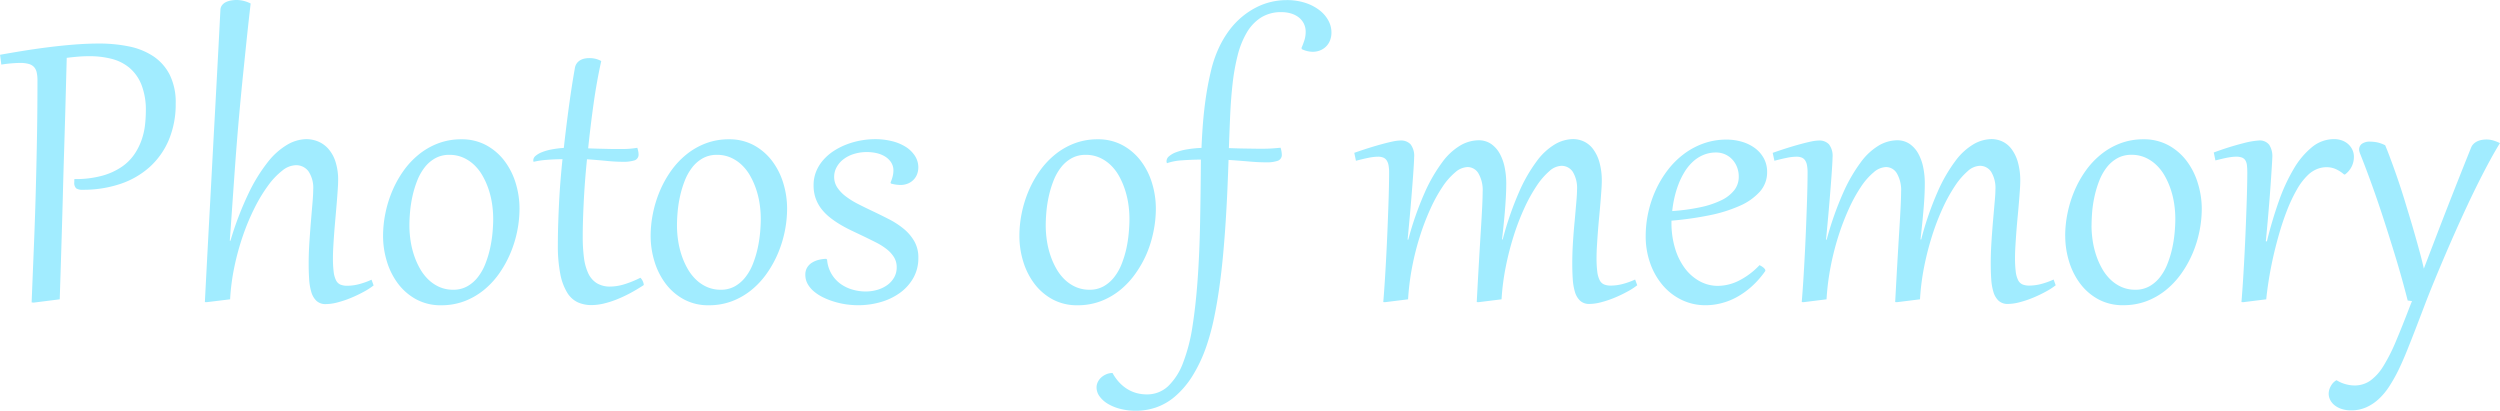 <svg xmlns="http://www.w3.org/2000/svg" width="193.842" height="31.847" viewBox="0 0 193.842 31.847">
  <path id="_03-copy" data-name="03-copy" d="M3.187-16.979a2.743,2.743,0,0,0-.06-.615.909.909,0,0,0-.209-.419.883.883,0,0,0-.414-.239,2.473,2.473,0,0,0-.675-.077A10.418,10.418,0,0,0,.385-18.2l-.1-.76q.8-.145,1.756-.3t1.957-.282q1-.128,2.017-.209t1.944-.081a11.471,11.471,0,0,1,2.311.222,5.332,5.332,0,0,1,1.888.756,3.789,3.789,0,0,1,1.277,1.431,4.79,4.79,0,0,1,.47,2.239,7.147,7.147,0,0,1-.526,2.807A5.923,5.923,0,0,1,11.9-10.271a6.458,6.458,0,0,1-2.277,1.32,8.975,8.975,0,0,1-2.935.457.856.856,0,0,1-.5-.111.59.59,0,0,1-.145-.479v-.111a.708.708,0,0,1,.009-.128,7.834,7.834,0,0,0,2.158-.261,5.084,5.084,0,0,0,1.517-.692,3.745,3.745,0,0,0,.983-.983,4.8,4.8,0,0,0,.564-1.136,5.394,5.394,0,0,0,.256-1.158,10.038,10.038,0,0,0,.06-1.034,5.356,5.356,0,0,0-.346-2.064,3.316,3.316,0,0,0-.94-1.312,3.516,3.516,0,0,0-1.389-.688,6.886,6.886,0,0,0-1.692-.2q-.453,0-.867.034t-.9.094q-.017.658-.047,1.76t-.068,2.534Q5.3-13,5.247-11.292t-.1,3.563q-.051,1.859-.111,3.82T4.913,0L2.888.256,2.734.239q.1-2.452.188-4.648t.141-4.277q.056-2.081.09-4.119T3.187-16.979ZM18.149-4.537a24.709,24.709,0,0,1,1.4-3.666,12.787,12.787,0,0,1,1.5-2.44A5.431,5.431,0,0,1,22.576-12a3.018,3.018,0,0,1,1.453-.419,2.393,2.393,0,0,1,.923.184,2.177,2.177,0,0,1,.79.568,2.8,2.8,0,0,1,.551.991A4.557,4.557,0,0,1,26.5-9.22q0,.256-.03.7t-.073.983Q26.353-7,26.3-6.4t-.1,1.179q-.043.581-.073,1.1t-.03.9a8.564,8.564,0,0,0,.056,1.085,2.013,2.013,0,0,0,.184.662.691.691,0,0,0,.342.333,1.346,1.346,0,0,0,.521.09,3.678,3.678,0,0,0,.923-.124,5.879,5.879,0,0,0,.966-.346l.162.444a5.271,5.271,0,0,1-.778.5,10.171,10.171,0,0,1-.987.47,7.813,7.813,0,0,1-1.03.346,3.677,3.677,0,0,1-.906.132,1.021,1.021,0,0,1-.726-.248,1.516,1.516,0,0,1-.4-.675,4.389,4.389,0,0,1-.171-1q-.038-.573-.038-1.23,0-.795.056-1.641t.12-1.624q.064-.778.12-1.423T24.567-8.5A2.3,2.3,0,0,0,24.2-9.925a1.188,1.188,0,0,0-.991-.474,1.75,1.75,0,0,0-1.038.419,5.69,5.69,0,0,0-1.094,1.149,11.959,11.959,0,0,0-1.047,1.726,17.338,17.338,0,0,0-.906,2.153,19.725,19.725,0,0,0-.667,2.422A16.725,16.725,0,0,0,18.124,0L16.3.222,16.167.214q.051-1.008.115-2.226T16.419-4.6q.073-1.367.154-2.85t.162-3.021q.081-1.538.167-3.1t.167-3.089q.081-1.525.158-2.986t.145-2.794a.623.623,0,0,1,.12-.355.811.811,0,0,1,.286-.239,1.481,1.481,0,0,1,.4-.132,2.439,2.439,0,0,1,.461-.043,2.469,2.469,0,0,1,1.077.273q-.2,1.743-.35,3.2t-.278,2.7q-.124,1.243-.222,2.32t-.179,2.064q-.081.987-.15,1.927T18.4-8.814q-.068.97-.141,2.017T18.1-4.546Zm11.835-.376a8.835,8.835,0,0,1,.179-1.752,9.053,9.053,0,0,1,.53-1.722,8.2,8.2,0,0,1,.867-1.564,6.366,6.366,0,0,1,1.192-1.277,5.468,5.468,0,0,1,1.5-.863,5.018,5.018,0,0,1,1.8-.316,3.961,3.961,0,0,1,1.935.461,4.414,4.414,0,0,1,1.414,1.218,5.472,5.472,0,0,1,.867,1.722,6.723,6.723,0,0,1,.295,1.974,8.835,8.835,0,0,1-.179,1.752,8.866,8.866,0,0,1-.534,1.722A8.381,8.381,0,0,1,38.986-2,6.366,6.366,0,0,1,37.794-.718a5.468,5.468,0,0,1-1.5.863,5.018,5.018,0,0,1-1.8.316A3.961,3.961,0,0,1,32.552,0a4.368,4.368,0,0,1-1.41-1.218,5.524,5.524,0,0,1-.863-1.722A6.723,6.723,0,0,1,29.984-4.913Zm2.042-.812a7.942,7.942,0,0,0,.09,1.179,6.683,6.683,0,0,0,.278,1.154,5.814,5.814,0,0,0,.466,1.038,3.651,3.651,0,0,0,.658.842,2.932,2.932,0,0,0,.854.564,2.61,2.61,0,0,0,1.047.205,2.186,2.186,0,0,0,1.1-.269,2.759,2.759,0,0,0,.82-.714,4.093,4.093,0,0,0,.573-1.017,7.907,7.907,0,0,0,.363-1.183,9.6,9.6,0,0,0,.192-1.209q.056-.6.056-1.1a7.912,7.912,0,0,0-.09-1.183,6.588,6.588,0,0,0-.278-1.145A5.864,5.864,0,0,0,37.687-9.6a3.567,3.567,0,0,0-.658-.837,2.976,2.976,0,0,0-.854-.56,2.61,2.61,0,0,0-1.047-.205,2.214,2.214,0,0,0-1.1.265,2.7,2.7,0,0,0-.82.709,4.093,4.093,0,0,0-.573,1.017,7.957,7.957,0,0,0-.363,1.179,9.437,9.437,0,0,0-.192,1.209Q32.026-6.221,32.026-5.725ZM46.9-18.474q-.359,1.624-.6,3.354t-.414,3.414q.4.017.782.026l.709.017q.329.009.6.009h.449a7.05,7.05,0,0,0,1.273-.094q.043.145.068.265a1.065,1.065,0,0,1,.026.222.462.462,0,0,1-.312.487,2.82,2.82,0,0,1-.9.111q-.564,0-1.26-.068t-1.525-.128q-.094.914-.158,1.782t-.1,1.636q-.038.769-.056,1.427t-.017,1.145a12.679,12.679,0,0,0,.094,1.632,4.038,4.038,0,0,0,.333,1.218,1.794,1.794,0,0,0,.658.765,1.949,1.949,0,0,0,1.06.265,3.783,3.783,0,0,0,1.03-.162,7.866,7.866,0,0,0,1.295-.521.9.9,0,0,1,.265.564q-.53.35-1.068.637a10.267,10.267,0,0,1-1.06.491,7.03,7.03,0,0,1-1.008.316,4.156,4.156,0,0,1-.923.111A2.564,2.564,0,0,1,45.087.235a1.911,1.911,0,0,1-.82-.743,4.3,4.3,0,0,1-.538-1.44,11.316,11.316,0,0,1-.192-2.29q0-.778.026-1.6t.068-1.671q.043-.846.111-1.692t.154-1.666q-.675.009-1.252.056a6.209,6.209,0,0,0-.987.15.264.264,0,0,1-.026-.12.455.455,0,0,1,.175-.338,1.677,1.677,0,0,1,.487-.286,4.015,4.015,0,0,1,.748-.214,7.561,7.561,0,0,1,.957-.12q.2-1.786.419-3.375t.444-2.837a.834.834,0,0,1,.158-.367.9.9,0,0,1,.269-.231,1.108,1.108,0,0,1,.333-.12,1.871,1.871,0,0,1,.35-.034,1.992,1.992,0,0,1,.508.06A1.779,1.779,0,0,1,46.9-18.474ZM50.731-4.913a8.835,8.835,0,0,1,.179-1.752,9.053,9.053,0,0,1,.53-1.722,8.2,8.2,0,0,1,.867-1.564A6.366,6.366,0,0,1,53.5-11.228a5.468,5.468,0,0,1,1.5-.863,5.018,5.018,0,0,1,1.8-.316,3.961,3.961,0,0,1,1.935.461,4.414,4.414,0,0,1,1.414,1.218,5.472,5.472,0,0,1,.867,1.722,6.723,6.723,0,0,1,.295,1.974,8.835,8.835,0,0,1-.179,1.752A8.866,8.866,0,0,1,60.6-3.559,8.381,8.381,0,0,1,59.733-2,6.366,6.366,0,0,1,58.541-.718a5.468,5.468,0,0,1-1.5.863,5.018,5.018,0,0,1-1.8.316A3.961,3.961,0,0,1,53.3,0a4.369,4.369,0,0,1-1.41-1.218,5.524,5.524,0,0,1-.863-1.722A6.723,6.723,0,0,1,50.731-4.913Zm2.042-.812a7.942,7.942,0,0,0,.09,1.179,6.683,6.683,0,0,0,.278,1.154,5.814,5.814,0,0,0,.466,1.038,3.651,3.651,0,0,0,.658.842,2.932,2.932,0,0,0,.854.564,2.61,2.61,0,0,0,1.047.205,2.186,2.186,0,0,0,1.1-.269,2.759,2.759,0,0,0,.82-.714,4.093,4.093,0,0,0,.573-1.017,7.907,7.907,0,0,0,.363-1.183,9.6,9.6,0,0,0,.192-1.209q.056-.6.056-1.1a7.912,7.912,0,0,0-.09-1.183A6.588,6.588,0,0,0,58.9-8.566,5.864,5.864,0,0,0,58.434-9.6a3.567,3.567,0,0,0-.658-.837,2.976,2.976,0,0,0-.854-.56,2.61,2.61,0,0,0-1.047-.205,2.214,2.214,0,0,0-1.1.265,2.7,2.7,0,0,0-.82.709,4.093,4.093,0,0,0-.573,1.017,7.957,7.957,0,0,0-.363,1.179,9.437,9.437,0,0,0-.192,1.209Q52.773-6.221,52.773-5.725Zm11.638,2.64a2.577,2.577,0,0,0,.346,1.119,2.579,2.579,0,0,0,.7.769,3,3,0,0,0,.927.444A3.671,3.671,0,0,0,67.4-.607a3.193,3.193,0,0,0,.906-.128,2.531,2.531,0,0,0,.769-.367,1.853,1.853,0,0,0,.534-.59,1.552,1.552,0,0,0,.2-.786,1.468,1.468,0,0,0-.214-.795,2.447,2.447,0,0,0-.573-.624,4.963,4.963,0,0,0-.833-.521q-.474-.239-.987-.487l-.91-.432q-.457-.218-.884-.474a7.1,7.1,0,0,1-.8-.555,3.855,3.855,0,0,1-.649-.662,2.929,2.929,0,0,1-.436-.812,2.979,2.979,0,0,1-.158-1,2.811,2.811,0,0,1,.205-1.085,3.126,3.126,0,0,1,.56-.893,3.962,3.962,0,0,1,.82-.7,5.337,5.337,0,0,1,1-.5,5.989,5.989,0,0,1,1.089-.3,6.3,6.3,0,0,1,1.089-.1,5.43,5.43,0,0,1,1.295.15,3.62,3.62,0,0,1,1.068.436,2.332,2.332,0,0,1,.726.7,1.645,1.645,0,0,1,.269.923,1.511,1.511,0,0,1-.068.427,1.246,1.246,0,0,1-.231.432,1.314,1.314,0,0,1-.427.338,1.477,1.477,0,0,1-.649.145,2.764,2.764,0,0,1-.752-.111l-.026-.085a2.774,2.774,0,0,0,.171-.5,1.979,1.979,0,0,0,.051-.427,1.155,1.155,0,0,0-.2-.662,1.554,1.554,0,0,0-.483-.44,2.17,2.17,0,0,0-.645-.248,3.28,3.28,0,0,0-.7-.077,3.368,3.368,0,0,0-1.085.162,2.561,2.561,0,0,0-.807.432,1.922,1.922,0,0,0-.5.611,1.536,1.536,0,0,0-.175.709,1.483,1.483,0,0,0,.248.842,2.857,2.857,0,0,0,.658.684,6.3,6.3,0,0,0,.944.585q.534.273,1.115.547.649.308,1.29.637a6.254,6.254,0,0,1,1.145.748,3.534,3.534,0,0,1,.816.961,2.519,2.519,0,0,1,.312,1.277A3.107,3.107,0,0,1,71.1-1.658,3.619,3.619,0,0,1,70.06-.5a4.79,4.79,0,0,1-1.491.714,6.255,6.255,0,0,1-1.747.244,6.674,6.674,0,0,1-.936-.068A6.278,6.278,0,0,1,64.95.179a5.549,5.549,0,0,1-.859-.338,3.385,3.385,0,0,1-.709-.461A2.084,2.084,0,0,1,62.9-1.2a1.446,1.446,0,0,1-.175-.7,1.062,1.062,0,0,1,.141-.564,1.144,1.144,0,0,1,.372-.376,1.788,1.788,0,0,1,.517-.218,2.684,2.684,0,0,1,.585-.081ZM79.323-4.913A8.835,8.835,0,0,1,79.5-6.665a9.054,9.054,0,0,1,.53-1.722A8.2,8.2,0,0,1,80.9-9.951a6.365,6.365,0,0,1,1.192-1.277,5.468,5.468,0,0,1,1.5-.863,5.018,5.018,0,0,1,1.8-.316,3.961,3.961,0,0,1,1.935.461,4.414,4.414,0,0,1,1.414,1.218,5.472,5.472,0,0,1,.867,1.722,6.723,6.723,0,0,1,.295,1.974,8.835,8.835,0,0,1-.179,1.752A8.865,8.865,0,0,1,89.2-3.559,8.382,8.382,0,0,1,88.325-2,6.365,6.365,0,0,1,87.133-.718a5.468,5.468,0,0,1-1.5.863,5.018,5.018,0,0,1-1.8.316A3.961,3.961,0,0,1,81.89,0a4.368,4.368,0,0,1-1.41-1.218,5.524,5.524,0,0,1-.863-1.722A6.723,6.723,0,0,1,79.323-4.913Zm2.042-.812a7.942,7.942,0,0,0,.09,1.179,6.682,6.682,0,0,0,.278,1.154A5.814,5.814,0,0,0,82.2-2.354a3.651,3.651,0,0,0,.658.842,2.932,2.932,0,0,0,.854.564,2.61,2.61,0,0,0,1.047.205,2.186,2.186,0,0,0,1.1-.269,2.759,2.759,0,0,0,.82-.714,4.093,4.093,0,0,0,.573-1.017,7.907,7.907,0,0,0,.363-1.183A9.6,9.6,0,0,0,87.8-5.135q.056-.6.056-1.1a7.912,7.912,0,0,0-.09-1.183,6.587,6.587,0,0,0-.278-1.145A5.864,5.864,0,0,0,87.026-9.6a3.567,3.567,0,0,0-.658-.837,2.976,2.976,0,0,0-.854-.56,2.61,2.61,0,0,0-1.047-.205,2.214,2.214,0,0,0-1.1.265,2.7,2.7,0,0,0-.82.709,4.093,4.093,0,0,0-.573,1.017,7.957,7.957,0,0,0-.363,1.179,9.436,9.436,0,0,0-.192,1.209Q81.365-6.221,81.365-5.725Zm14.2-6q.427.017.825.026t.743.013l.624.009q.278,0,.474,0,.393,0,.743-.026t.6-.051a1.97,1.97,0,0,1,.094.513.478.478,0,0,1-.312.5,2.632,2.632,0,0,1-.9.12q-.59,0-1.316-.064t-1.6-.124q-.034,1.017-.085,2.213t-.132,2.478q-.081,1.282-.2,2.6T94.827-.94q-.175,1.256-.414,2.4a17.894,17.894,0,0,1-.555,2.072,11.3,11.3,0,0,1-1.136,2.44,6.887,6.887,0,0,1-1.346,1.572,4.537,4.537,0,0,1-1.478.846,4.923,4.923,0,0,1-2.743.107,3.632,3.632,0,0,1-.97-.393,2.13,2.13,0,0,1-.645-.577,1.178,1.178,0,0,1-.235-.7.949.949,0,0,1,.094-.406,1.132,1.132,0,0,1,.261-.355,1.388,1.388,0,0,1,.393-.252,1.221,1.221,0,0,1,.491-.1,3.663,3.663,0,0,0,.547.756,2.982,2.982,0,0,0,.641.513,2.732,2.732,0,0,0,.709.295,2.988,2.988,0,0,0,.743.094,2.37,2.37,0,0,0,1.671-.637,4.878,4.878,0,0,0,1.154-1.8,13.375,13.375,0,0,0,.731-2.816Q93,.47,93.144-1.551t.188-4.366q.047-2.346.064-4.918-.8.009-1.487.06a4.248,4.248,0,0,0-1.145.222.4.4,0,0,1-.034-.162.508.508,0,0,1,.2-.38,1.8,1.8,0,0,1,.551-.312,4.51,4.51,0,0,1,.854-.222,8.8,8.8,0,0,1,1.107-.111q.034-.8.085-1.534t.132-1.444q.081-.713.2-1.431t.3-1.487a9.314,9.314,0,0,1,.6-1.8,7.719,7.719,0,0,1,.833-1.418A6.111,6.111,0,0,1,96.6-21.918a6,6,0,0,1,1.115-.731,5.087,5.087,0,0,1,1.162-.419,5.254,5.254,0,0,1,1.154-.132,4.6,4.6,0,0,1,1.474.218,3.609,3.609,0,0,1,1.094.573,2.53,2.53,0,0,1,.684.8,1.917,1.917,0,0,1,.235.906,1.68,1.68,0,0,1-.115.641,1.358,1.358,0,0,1-.316.474,1.393,1.393,0,0,1-.466.295,1.549,1.549,0,0,1-.564.1,2.018,2.018,0,0,1-.829-.2l-.034-.094a5.623,5.623,0,0,0,.244-.658,2.09,2.09,0,0,0,.081-.581,1.411,1.411,0,0,0-.167-.7,1.45,1.45,0,0,0-.436-.483,1.846,1.846,0,0,0-.6-.273,2.592,2.592,0,0,0-.654-.085,2.925,2.925,0,0,0-1.619.427,3.449,3.449,0,0,0-1.1,1.175,6.7,6.7,0,0,0-.7,1.76,16.429,16.429,0,0,0-.389,2.183q-.132,1.171-.188,2.448T95.566-11.724Zm9.724.367q.607-.214,1.166-.389t1.03-.3q.47-.128.829-.2a3.21,3.21,0,0,1,.564-.068,1.011,1.011,0,0,1,.773.295,1.465,1.465,0,0,1,.278,1.013q0,.171-.034.731t-.1,1.406q-.064.846-.158,1.931t-.214,2.307l.051.009a24.523,24.523,0,0,1,1.273-3.644,12.268,12.268,0,0,1,1.376-2.38,4.75,4.75,0,0,1,1.41-1.295,2.857,2.857,0,0,1,1.376-.389,1.685,1.685,0,0,1,1,.291,2.214,2.214,0,0,1,.667.76,3.758,3.758,0,0,1,.376,1.064,6.108,6.108,0,0,1,.12,1.209q0,.538-.034,1.141t-.085,1.188q-.051.585-.107,1.111t-.1.919l.051.009a24.546,24.546,0,0,1,1.277-3.7,12.106,12.106,0,0,1,1.384-2.4,4.794,4.794,0,0,1,1.414-1.295,2.857,2.857,0,0,1,1.376-.389,2.011,2.011,0,0,1,.829.179,1.889,1.889,0,0,1,.714.577,3.079,3.079,0,0,1,.5,1.021,5.257,5.257,0,0,1,.188,1.5q0,.248-.03.679t-.073.961q-.043.53-.1,1.124t-.1,1.166q-.043.573-.073,1.089t-.03.893a8.564,8.564,0,0,0,.056,1.085,2.013,2.013,0,0,0,.184.662.691.691,0,0,0,.342.333,1.346,1.346,0,0,0,.521.09,3.678,3.678,0,0,0,.923-.124,5.879,5.879,0,0,0,.966-.346l.162.444a5.271,5.271,0,0,1-.778.5,10.171,10.171,0,0,1-.987.47,7.813,7.813,0,0,1-1.03.346,3.677,3.677,0,0,1-.906.132,1.021,1.021,0,0,1-.726-.248,1.516,1.516,0,0,1-.4-.675,4.389,4.389,0,0,1-.171-1q-.038-.573-.038-1.23,0-.795.056-1.666T122.38-6.1l.124-1.423q.056-.637.056-.961a2.426,2.426,0,0,0-.329-1.4,1.037,1.037,0,0,0-.893-.466,1.478,1.478,0,0,0-.927.414,5.56,5.56,0,0,0-.983,1.141,12.265,12.265,0,0,0-.948,1.713,18.323,18.323,0,0,0-.825,2.141,22.469,22.469,0,0,0-.62,2.414A18.626,18.626,0,0,0,116.707,0l-1.786.222-.137-.009q.094-1.794.175-3.179t.145-2.418q.064-1.034.1-1.752t.038-1.188a2.591,2.591,0,0,0-.329-1.444.983.983,0,0,0-.842-.487,1.541,1.541,0,0,0-.953.406,5.188,5.188,0,0,0-.987,1.124,11.745,11.745,0,0,0-.936,1.7,18.812,18.812,0,0,0-.812,2.115,20.968,20.968,0,0,0-.607,2.393A19.425,19.425,0,0,0,109.46,0l-1.786.222-.137-.009q.068-.812.128-1.769t.111-1.944q.051-.987.09-1.957t.068-1.812q.03-.842.043-1.508t.013-1.051a2.87,2.87,0,0,0-.051-.59.957.957,0,0,0-.158-.38.586.586,0,0,0-.269-.2,1.113,1.113,0,0,0-.385-.06,3.831,3.831,0,0,0-.735.085q-.427.085-.974.231Zm31.42,8.707q.051.026.132.073a1.151,1.151,0,0,1,.15.1.791.791,0,0,1,.12.12.2.2,0,0,1,.051.124.114.114,0,0,1-.026.068A7.05,7.05,0,0,1,136.108-1a6.341,6.341,0,0,1-1.145.82A5.122,5.122,0,0,1,133.754.3a4.862,4.862,0,0,1-1.213.158,4.214,4.214,0,0,1-1.88-.419,4.5,4.5,0,0,1-1.47-1.145,5.387,5.387,0,0,1-.961-1.7,6.246,6.246,0,0,1-.346-2.1,8.5,8.5,0,0,1,.2-1.829,8.582,8.582,0,0,1,.581-1.743,8.032,8.032,0,0,1,.927-1.542,6.482,6.482,0,0,1,1.243-1.239,5.747,5.747,0,0,1,1.53-.825,5.26,5.26,0,0,1,1.79-.3,4.19,4.19,0,0,1,1.2.171,3.2,3.2,0,0,1,1,.491,2.412,2.412,0,0,1,.688.79,2.194,2.194,0,0,1,.256,1.068,2.237,2.237,0,0,1-.568,1.521,4.526,4.526,0,0,1-1.568,1.1,11.148,11.148,0,0,1-2.354.731,25.667,25.667,0,0,1-2.927.414v.145a6.8,6.8,0,0,0,.278,2,4.964,4.964,0,0,0,.765,1.551,3.576,3.576,0,0,0,1.145,1,2.916,2.916,0,0,0,1.418.359,3.686,3.686,0,0,0,1.577-.38A5.76,5.76,0,0,0,136.71-2.649ZM135.1-9.51a2.016,2.016,0,0,0-.132-.735,1.831,1.831,0,0,0-.367-.594,1.712,1.712,0,0,0-.56-.4,1.7,1.7,0,0,0-.7-.145,2.507,2.507,0,0,0-1.008.2,2.807,2.807,0,0,0-.812.534,3.753,3.753,0,0,0-.632.786,5.789,5.789,0,0,0-.466.953,7.59,7.59,0,0,0-.312,1.034,8.684,8.684,0,0,0-.171,1.034,15.35,15.35,0,0,0,2.175-.295,7.033,7.033,0,0,0,1.624-.538,2.834,2.834,0,0,0,1.013-.786A1.674,1.674,0,0,0,135.1-9.51Zm2.632-1.846q.607-.214,1.166-.389t1.03-.3q.47-.128.829-.2a3.21,3.21,0,0,1,.564-.068,1.011,1.011,0,0,1,.773.295,1.465,1.465,0,0,1,.278,1.013q0,.171-.034.731t-.1,1.406q-.064.846-.158,1.931t-.214,2.307l.051.009A24.523,24.523,0,0,1,143.2-8.267a12.268,12.268,0,0,1,1.376-2.38,4.75,4.75,0,0,1,1.41-1.295,2.857,2.857,0,0,1,1.376-.389,1.685,1.685,0,0,1,1,.291,2.214,2.214,0,0,1,.667.76,3.758,3.758,0,0,1,.376,1.064,6.107,6.107,0,0,1,.12,1.209q0,.538-.034,1.141T149.4-6.678q-.051.585-.107,1.111t-.1.919l.051.009a24.545,24.545,0,0,1,1.277-3.7,12.106,12.106,0,0,1,1.384-2.4,4.793,4.793,0,0,1,1.414-1.295,2.857,2.857,0,0,1,1.376-.389,2.011,2.011,0,0,1,.829.179,1.889,1.889,0,0,1,.714.577,3.078,3.078,0,0,1,.5,1.021,5.258,5.258,0,0,1,.188,1.5q0,.248-.03.679t-.073.961q-.043.53-.1,1.124t-.1,1.166q-.043.573-.073,1.089t-.03.893a8.563,8.563,0,0,0,.056,1.085,2.013,2.013,0,0,0,.184.662.691.691,0,0,0,.342.333,1.346,1.346,0,0,0,.521.09,3.678,3.678,0,0,0,.923-.124,5.878,5.878,0,0,0,.966-.346l.162.444a5.271,5.271,0,0,1-.778.5,10.169,10.169,0,0,1-.987.47,7.814,7.814,0,0,1-1.03.346,3.677,3.677,0,0,1-.906.132,1.021,1.021,0,0,1-.726-.248,1.517,1.517,0,0,1-.4-.675,4.389,4.389,0,0,1-.171-1q-.038-.573-.038-1.23,0-.795.056-1.666t.124-1.658l.124-1.423Q155-8.16,155-8.485a2.426,2.426,0,0,0-.329-1.4,1.037,1.037,0,0,0-.893-.466,1.478,1.478,0,0,0-.927.414,5.56,5.56,0,0,0-.983,1.141,12.264,12.264,0,0,0-.948,1.713,18.323,18.323,0,0,0-.825,2.141,22.469,22.469,0,0,0-.62,2.414A18.627,18.627,0,0,0,149.152,0l-1.786.222-.137-.009q.094-1.794.175-3.179t.145-2.418q.064-1.034.1-1.752t.038-1.188a2.591,2.591,0,0,0-.329-1.444.983.983,0,0,0-.842-.487,1.541,1.541,0,0,0-.953.406,5.188,5.188,0,0,0-.987,1.124,11.745,11.745,0,0,0-.936,1.7,18.813,18.813,0,0,0-.812,2.115,20.967,20.967,0,0,0-.607,2.393A19.425,19.425,0,0,0,141.906,0L140.12.222l-.137-.009q.068-.812.128-1.769t.111-1.944q.051-.987.09-1.957t.068-1.812q.03-.842.043-1.508t.013-1.051a2.87,2.87,0,0,0-.051-.59.957.957,0,0,0-.158-.38.586.586,0,0,0-.269-.2,1.113,1.113,0,0,0-.385-.06,3.831,3.831,0,0,0-.735.085q-.427.085-.974.231Zm22.678,6.443a8.835,8.835,0,0,1,.179-1.752,9.053,9.053,0,0,1,.53-1.722,8.2,8.2,0,0,1,.867-1.564,6.366,6.366,0,0,1,1.192-1.277,5.468,5.468,0,0,1,1.5-.863,5.018,5.018,0,0,1,1.8-.316,3.961,3.961,0,0,1,1.935.461,4.414,4.414,0,0,1,1.414,1.218,5.472,5.472,0,0,1,.867,1.722A6.723,6.723,0,0,1,171-7.032a8.835,8.835,0,0,1-.179,1.752,8.866,8.866,0,0,1-.534,1.722A8.381,8.381,0,0,1,169.416-2a6.366,6.366,0,0,1-1.192,1.277,5.468,5.468,0,0,1-1.5.863,5.018,5.018,0,0,1-1.8.316A3.961,3.961,0,0,1,162.982,0a4.369,4.369,0,0,1-1.41-1.218,5.524,5.524,0,0,1-.863-1.722A6.723,6.723,0,0,1,160.414-4.913Zm2.042-.812a7.942,7.942,0,0,0,.09,1.179,6.683,6.683,0,0,0,.278,1.154,5.814,5.814,0,0,0,.466,1.038,3.651,3.651,0,0,0,.658.842,2.932,2.932,0,0,0,.854.564,2.61,2.61,0,0,0,1.047.205,2.186,2.186,0,0,0,1.1-.269,2.759,2.759,0,0,0,.82-.714,4.093,4.093,0,0,0,.573-1.017,7.907,7.907,0,0,0,.363-1.183,9.6,9.6,0,0,0,.192-1.209q.056-.6.056-1.1a7.912,7.912,0,0,0-.09-1.183,6.588,6.588,0,0,0-.278-1.145,5.864,5.864,0,0,0-.466-1.034,3.567,3.567,0,0,0-.658-.837A2.976,2.976,0,0,0,166.6-11a2.61,2.61,0,0,0-1.047-.205,2.214,2.214,0,0,0-1.1.265,2.7,2.7,0,0,0-.82.709,4.093,4.093,0,0,0-.573,1.017,7.957,7.957,0,0,0-.363,1.179,9.439,9.439,0,0,0-.192,1.209Q162.456-6.221,162.456-5.725ZM174.214.222l-.137-.009q.068-.812.128-1.769t.111-1.944q.051-.987.09-1.957t.068-1.812q.03-.842.043-1.508t.013-1.051a5.036,5.036,0,0,0-.026-.547.971.971,0,0,0-.115-.385.535.535,0,0,0-.261-.226,1.2,1.2,0,0,0-.461-.073,2.708,2.708,0,0,0-.3.017q-.154.017-.342.051t-.423.09q-.235.056-.543.132l-.128-.615a22.323,22.323,0,0,1,2.3-.722,6.4,6.4,0,0,1,1.188-.209.939.939,0,0,1,.807.329,1.635,1.635,0,0,1,.244.978q0,.06-.017.35t-.047.756q-.03.466-.073,1.081t-.1,1.32q-.056.7-.124,1.47T175.966-4.5l.085.009a31.8,31.8,0,0,1,.927-3.123,13.926,13.926,0,0,1,1.162-2.516,6.175,6.175,0,0,1,1.418-1.679,2.676,2.676,0,0,1,1.7-.611,1.762,1.762,0,0,1,.607.1,1.478,1.478,0,0,1,.487.286,1.364,1.364,0,0,1,.325.436,1.269,1.269,0,0,1,.12.551,1.718,1.718,0,0,1-.167.739,1.7,1.7,0,0,1-.526.628h-.068a2.7,2.7,0,0,0-.679-.432,1.761,1.761,0,0,0-.679-.132,1.964,1.964,0,0,0-.743.145,2.186,2.186,0,0,0-.658.419,4.817,4.817,0,0,0-.906,1.175,12.045,12.045,0,0,0-.765,1.619q-.346.889-.624,1.867T176.5-3.115q-.2.927-.325,1.743T176,0ZM185.22-11.946q.137.316.312.782t.376,1.021q.2.555.406,1.171t.393,1.222q.154.513.359,1.183t.414,1.4q.209.731.406,1.453t.333,1.337q.427-1.119.884-2.311t.927-2.4q.47-1.2.94-2.388t.914-2.286a.83.83,0,0,1,.209-.308,1.119,1.119,0,0,1,.295-.192,1.4,1.4,0,0,1,.338-.1,2.054,2.054,0,0,1,.346-.03,1.856,1.856,0,0,1,.547.081,3.262,3.262,0,0,1,.5.2q-.385.624-.8,1.389t-.85,1.632q-.436.867-.876,1.807t-.876,1.918q-.436.978-.859,1.965t-.816,1.944q-.4.966-.76,1.91t-.7,1.829q-.342.884-.671,1.7t-.671,1.525a12.2,12.2,0,0,1-.692,1.226,5.182,5.182,0,0,1-.812.983,3.565,3.565,0,0,1-.978.654,2.862,2.862,0,0,1-1.183.239,2.317,2.317,0,0,1-.726-.107,1.713,1.713,0,0,1-.547-.286,1.275,1.275,0,0,1-.342-.414,1.069,1.069,0,0,1-.12-.491,1.215,1.215,0,0,1,.167-.585,1.136,1.136,0,0,1,.44-.457,2.608,2.608,0,0,0,.726.316,2.686,2.686,0,0,0,.658.094,2.11,2.11,0,0,0,1.239-.376,3.876,3.876,0,0,0,1.017-1.136,13.461,13.461,0,0,0,.961-1.9q.483-1.141,1.072-2.679L187.3.137l-.333-.043q-.436-1.709-.923-3.311t-1.008-3.2q-.419-1.282-.859-2.5t-.876-2.316a1.787,1.787,0,0,1-.081-.231.641.641,0,0,1-.021-.154.555.555,0,0,1,.2-.427,1.033,1.033,0,0,1,.688-.179,2.78,2.78,0,0,1,.5.051A2.628,2.628,0,0,1,185.22-11.946Z" transform="translate(-0.282 23.208)" fill="#a1ecff"/>
</svg>
